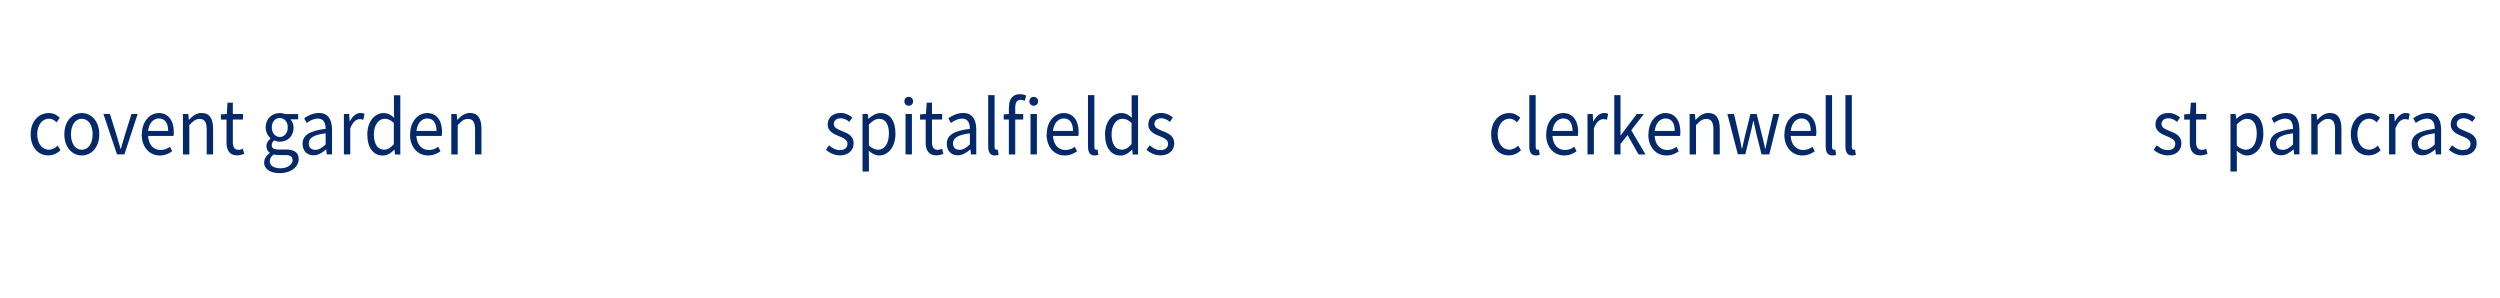 <?xml version="1.0" encoding="UTF-8"?>
<svg xmlns="http://www.w3.org/2000/svg" id="Layer_1" data-name="Layer 1" version="1.1" viewBox="0 0 297.64 35.43">
  <defs>
    <style>
      .cls-1 {
        fill: #03296a;
        stroke-width: 0px;
      }
    </style>
  </defs>
  <path class="cls-1" d="M3.65,15.99c0-1.61,1.01-2.53,2.16-2.53.59,0,1,.26,1.31.56l-.39.54c-.26-.25-.54-.43-.89-.43-.81,0-1.41.75-1.41,1.85s.56,1.84,1.39,1.84c.41,0,.77-.21,1.05-.48l.33.55c-.4.39-.91.61-1.45.61-1.19,0-2.1-.93-2.1-2.52Z"></path>
  <path class="cls-1" d="M7.66,15.99c0-1.61.98-2.53,2.08-2.53s2.08.93,2.08,2.53-.98,2.52-2.08,2.52-2.08-.93-2.08-2.52ZM11.03,15.99c0-1.1-.52-1.85-1.29-1.85s-1.29.75-1.29,1.85.52,1.84,1.29,1.84,1.29-.74,1.29-1.84Z"></path>
  <path class="cls-1" d="M12.31,13.57h.78l.85,2.73c.13.47.28.96.41,1.42h.04c.13-.46.28-.95.41-1.42l.85-2.73h.74l-1.58,4.81h-.88l-1.62-4.81Z"></path>
  <path class="cls-1" d="M16.89,15.99c0-1.57.98-2.53,2.01-2.53,1.14,0,1.79.88,1.79,2.26,0,.17-.01.34-.04.46h-3.02c.05,1.02.63,1.68,1.49,1.68.43,0,.78-.15,1.11-.38l.27.53c-.39.28-.87.5-1.48.5-1.19,0-2.15-.94-2.15-2.52ZM20.02,15.59c0-.96-.4-1.49-1.1-1.49-.63,0-1.19.54-1.29,1.49h2.39Z"></path>
  <path class="cls-1" d="M21.79,13.57h.63l.06.69h.02c.43-.45.89-.81,1.5-.81.94,0,1.37.65,1.37,1.88v3.05h-.76v-2.94c0-.9-.25-1.28-.85-1.28-.46,0-.78.25-1.22.74v3.49h-.76v-4.81Z"></path>
  <path class="cls-1" d="M26.97,16.9v-2.66h-.67v-.62l.7-.05.09-1.35h.63v1.35h1.21v.66h-1.21v2.68c0,.59.18.93.69.93.16,0,.36-.06.51-.13l.15.61c-.25.09-.55.18-.83.18-.95,0-1.28-.65-1.28-1.61Z"></path>
  <path class="cls-1" d="M31.46,19.31c0-.41.24-.8.66-1.09v-.04c-.23-.15-.4-.41-.4-.79,0-.4.26-.72.49-.89v-.04c-.3-.25-.58-.72-.58-1.29,0-1.05.77-1.71,1.68-1.71.25,0,.47.05.63.12h1.56v.63h-.92c.21.22.37.58.37.99,0,1.03-.72,1.67-1.64,1.67-.22,0-.46-.06-.67-.16-.16.15-.29.31-.29.57,0,.31.18.52.78.52h.87c1.04,0,1.56.35,1.56,1.15,0,.89-.88,1.66-2.27,1.66-1.1,0-1.85-.46-1.85-1.29ZM34.83,19.06c0-.45-.31-.6-.9-.6h-.77c-.17,0-.38-.02-.58-.07-.32.24-.46.53-.46.81,0,.52.48.84,1.3.84s1.42-.48,1.42-.98ZM34.26,15.17c0-.7-.42-1.12-.95-1.12s-.95.42-.95,1.12.44,1.14.95,1.14.95-.44.95-1.14Z"></path>
  <path class="cls-1" d="M36.02,17.14c0-1.05.84-1.57,2.75-1.8,0-.62-.19-1.22-.92-1.22-.52,0-.98.26-1.34.52l-.3-.56c.41-.29,1.04-.63,1.76-.63,1.09,0,1.56.78,1.56,1.98v2.95h-.63l-.06-.58h-.03c-.43.38-.93.69-1.48.69-.75,0-1.31-.5-1.31-1.37ZM38.77,17.21v-1.34c-1.5.19-2.01.59-2.01,1.2,0,.55.35.77.78.77s.79-.23,1.22-.64Z"></path>
  <path class="cls-1" d="M40.94,13.57h.63l.06.88h.02c.31-.61.77-1,1.27-1,.2,0,.34.03.48.1l-.14.71c-.15-.05-.26-.08-.43-.08-.38,0-.83.29-1.13,1.11v3.09h-.76v-4.81Z"></path>
  <path class="cls-1" d="M43.73,15.99c0-1.56.92-2.53,1.94-2.53.52,0,.86.21,1.26.56l-.03-.83v-1.85h.76v7.06h-.63l-.06-.57h-.03c-.35.37-.83.69-1.36.69-1.12,0-1.85-.92-1.85-2.52ZM46.89,17.16v-2.52c-.38-.37-.73-.5-1.09-.5-.72,0-1.29.74-1.29,1.84,0,1.15.44,1.84,1.23,1.84.41,0,.77-.22,1.15-.66Z"></path>
  <path class="cls-1" d="M48.83,15.99c0-1.57.98-2.53,2.01-2.53,1.14,0,1.79.88,1.79,2.26,0,.17-.01.34-.04.46h-3.02c.05,1.02.63,1.68,1.49,1.68.43,0,.78-.15,1.11-.38l.27.53c-.39.28-.87.5-1.48.5-1.19,0-2.15-.94-2.15-2.52ZM51.97,15.59c0-.96-.4-1.49-1.1-1.49-.63,0-1.19.54-1.29,1.49h2.39Z"></path>
  <path class="cls-1" d="M53.74,13.57h.63l.06.69h.02c.43-.45.89-.81,1.5-.81.94,0,1.37.65,1.37,1.88v3.05h-.76v-2.94c0-.9-.25-1.28-.85-1.28-.46,0-.78.25-1.22.74v3.49h-.76v-4.81Z"></path>
  <path class="cls-1" d="M98.33,17.84l.37-.54c.39.34.78.57,1.32.57.59,0,.88-.34.88-.75,0-.5-.53-.71-1.02-.91-.63-.25-1.34-.58-1.34-1.39,0-.77.57-1.37,1.54-1.37.56,0,1.05.25,1.39.54l-.36.52c-.31-.25-.62-.43-1.02-.43-.56,0-.82.32-.82.69,0,.46.49.63.99.84.65.26,1.37.54,1.37,1.46,0,.78-.58,1.43-1.63,1.43-.64,0-1.25-.29-1.67-.67Z"></path>
  <path class="cls-1" d="M102.69,13.57h.63l.06.56h.02c.41-.36.91-.67,1.43-.67,1.16,0,1.78.97,1.78,2.45,0,1.64-.92,2.6-1.94,2.6-.41,0-.83-.2-1.24-.56l.02.84v1.63h-.76v-6.85ZM105.83,15.92c0-1.06-.34-1.77-1.18-1.77-.38,0-.76.22-1.2.66v2.52c.41.37.79.5,1.09.5.74,0,1.29-.72,1.29-1.91Z"></path>
  <path class="cls-1" d="M107.67,12.06c0-.32.23-.53.52-.53s.52.21.52.53-.23.53-.52.53-.52-.22-.52-.53ZM107.81,13.57h.76v4.81h-.76v-4.81Z"></path>
  <path class="cls-1" d="M110.21,16.9v-2.66h-.67v-.62l.7-.05.09-1.35h.63v1.35h1.21v.66h-1.21v2.68c0,.59.18.93.69.93.16,0,.36-.06.51-.13l.15.61c-.25.09-.55.18-.83.18-.95,0-1.28-.65-1.28-1.61Z"></path>
  <path class="cls-1" d="M112.72,17.14c0-1.05.84-1.57,2.75-1.8,0-.62-.19-1.22-.92-1.22-.52,0-.98.26-1.34.52l-.3-.56c.41-.29,1.04-.63,1.76-.63,1.09,0,1.56.78,1.56,1.98v2.95h-.63l-.06-.58h-.03c-.43.38-.93.69-1.48.69-.75,0-1.31-.5-1.31-1.37ZM115.47,17.21v-1.34c-1.5.19-2.01.59-2.01,1.2,0,.55.35.77.78.77s.79-.23,1.22-.64Z"></path>
  <path class="cls-1" d="M117.65,17.42v-6.09h.76v6.15c0,.25.1.35.21.35.04,0,.08,0,.17-.02l.1.62c-.11.04-.24.08-.44.08-.57,0-.8-.39-.8-1.09Z"></path>
  <path class="cls-1" d="M119.51,13.62l.64-.05h1.67v.66h-2.32v-.62ZM120.12,12.81c0-.98.41-1.6,1.31-1.6.27,0,.54.07.74.17l-.16.62c-.17-.08-.35-.12-.51-.12-.42,0-.63.32-.63.94v5.57h-.76v-5.57Z"></path>
  <path class="cls-1" d="M122.55,12.06c0-.32.23-.53.52-.53s.52.21.52.53-.23.53-.52.53-.52-.22-.52-.53ZM122.69,13.57h.76v4.81h-.76v-4.81Z"></path>
  <path class="cls-1" d="M124.62,15.99c0-1.57.98-2.53,2.01-2.53,1.14,0,1.79.88,1.79,2.26,0,.17-.01.34-.04.46h-3.02c.05,1.02.63,1.68,1.49,1.68.43,0,.78-.15,1.11-.38l.27.53c-.39.28-.87.5-1.48.5-1.19,0-2.15-.94-2.15-2.52ZM127.75,15.59c0-.96-.4-1.49-1.1-1.49-.63,0-1.19.54-1.29,1.49h2.39Z"></path>
  <path class="cls-1" d="M129.53,17.42v-6.09h.76v6.15c0,.25.1.35.21.35.04,0,.08,0,.17-.02l.1.62c-.11.04-.24.08-.44.08-.57,0-.8-.39-.8-1.09Z"></path>
  <path class="cls-1" d="M131.56,15.99c0-1.56.92-2.53,1.94-2.53.52,0,.86.21,1.26.56l-.03-.83v-1.85h.76v7.06h-.63l-.06-.57h-.03c-.35.37-.83.69-1.36.69-1.12,0-1.85-.92-1.85-2.52ZM134.72,17.16v-2.52c-.38-.37-.73-.5-1.09-.5-.72,0-1.29.74-1.29,1.84,0,1.15.44,1.84,1.23,1.84.41,0,.77-.22,1.15-.66Z"></path>
  <path class="cls-1" d="M136.5,17.84l.37-.54c.39.34.78.57,1.32.57.59,0,.88-.34.88-.75,0-.5-.53-.71-1.02-.91-.63-.25-1.34-.58-1.34-1.39,0-.77.57-1.37,1.54-1.37.56,0,1.05.25,1.39.54l-.36.52c-.31-.25-.62-.43-1.02-.43-.56,0-.82.32-.82.69,0,.46.49.63.99.84.65.26,1.37.54,1.37,1.46,0,.78-.58,1.43-1.63,1.43-.64,0-1.25-.29-1.67-.67Z"></path>
  <path class="cls-1" d="M177.53,15.99c0-1.61,1.01-2.53,2.16-2.53.59,0,1,.26,1.31.56l-.39.54c-.26-.25-.54-.43-.89-.43-.81,0-1.41.75-1.41,1.85s.56,1.84,1.39,1.84c.41,0,.77-.21,1.05-.48l.33.55c-.4.39-.91.61-1.45.61-1.19,0-2.1-.93-2.1-2.52Z"></path>
  <path class="cls-1" d="M182.07,17.42v-6.09h.76v6.15c0,.25.1.35.21.35.04,0,.08,0,.17-.02l.1.62c-.11.04-.24.08-.44.08-.57,0-.8-.39-.8-1.09Z"></path>
  <path class="cls-1" d="M184.09,15.99c0-1.57.98-2.53,2.01-2.53,1.14,0,1.79.88,1.79,2.26,0,.17-.01.34-.04.46h-3.02c.05,1.02.63,1.68,1.49,1.68.43,0,.78-.15,1.11-.38l.27.53c-.39.28-.87.5-1.48.5-1.19,0-2.15-.94-2.15-2.52ZM187.22,15.59c0-.96-.4-1.49-1.1-1.49-.63,0-1.19.54-1.28,1.49h2.39Z"></path>
  <path class="cls-1" d="M188.99,13.57h.63l.06.88h.03c.31-.61.77-1,1.27-1,.2,0,.34.03.48.1l-.14.71c-.15-.05-.25-.08-.43-.08-.38,0-.83.29-1.13,1.11v3.09h-.76v-4.81Z"></path>
  <path class="cls-1" d="M192.19,11.33h.74v4.78h.03l1.91-2.54h.84l-1.5,1.94,1.7,2.88h-.83l-1.31-2.31-.84,1.05v1.26h-.74v-7.06Z"></path>
  <path class="cls-1" d="M196.26,15.99c0-1.57.98-2.53,2.01-2.53,1.14,0,1.79.88,1.79,2.26,0,.17-.01.34-.04.46h-3.02c.05,1.02.63,1.68,1.49,1.68.43,0,.78-.15,1.11-.38l.27.53c-.39.28-.87.5-1.48.5-1.19,0-2.15-.94-2.15-2.52ZM199.39,15.59c0-.96-.4-1.49-1.1-1.49-.63,0-1.19.54-1.28,1.49h2.39Z"></path>
  <path class="cls-1" d="M201.16,13.57h.63l.06.69h.03c.43-.45.89-.81,1.5-.81.94,0,1.37.65,1.37,1.88v3.05h-.76v-2.94c0-.9-.25-1.28-.85-1.28-.46,0-.78.25-1.22.74v3.49h-.76v-4.81Z"></path>
  <path class="cls-1" d="M205.67,13.57h.77l.66,2.78c.1.46.18.89.27,1.34h.04c.1-.45.19-.89.3-1.34l.69-2.78h.74l.7,2.78c.11.46.21.89.31,1.34h.04c.1-.45.18-.89.28-1.34l.65-2.78h.72l-1.2,4.81h-.92l-.65-2.59c-.11-.46-.19-.9-.3-1.39h-.04c-.1.49-.19.94-.31,1.4l-.63,2.57h-.89l-1.25-4.81Z"></path>
  <path class="cls-1" d="M212.45,15.99c0-1.57.98-2.53,2.01-2.53,1.14,0,1.79.88,1.79,2.26,0,.17-.01.34-.04.46h-3.02c.05,1.02.63,1.68,1.49,1.68.43,0,.78-.15,1.11-.38l.27.53c-.39.28-.87.5-1.48.5-1.19,0-2.15-.94-2.15-2.52ZM215.58,15.59c0-.96-.4-1.49-1.1-1.49-.63,0-1.19.54-1.28,1.49h2.39Z"></path>
  <path class="cls-1" d="M217.36,17.42v-6.09h.76v6.15c0,.25.1.35.21.35.04,0,.08,0,.17-.02l.1.62c-.11.04-.24.08-.44.08-.57,0-.8-.39-.8-1.09Z"></path>
  <path class="cls-1" d="M219.71,17.42v-6.09h.76v6.15c0,.25.1.35.21.35.04,0,.08,0,.17-.02l.1.62c-.11.04-.24.08-.44.08-.57,0-.8-.39-.8-1.09Z"></path>
  <path class="cls-1" d="M256.4,17.84l.38-.54c.39.34.78.57,1.32.57.59,0,.88-.34.88-.75,0-.5-.53-.71-1.02-.91-.63-.25-1.34-.58-1.34-1.39,0-.77.57-1.37,1.54-1.37.56,0,1.05.25,1.39.54l-.36.52c-.31-.25-.62-.43-1.02-.43-.56,0-.83.32-.83.69,0,.46.49.63,1,.84.65.26,1.37.54,1.37,1.46,0,.78-.58,1.43-1.63,1.43-.64,0-1.25-.29-1.67-.67Z"></path>
  <path class="cls-1" d="M260.71,16.9v-2.66h-.67v-.62l.7-.05.09-1.35h.63v1.35h1.21v.66h-1.21v2.68c0,.59.18.93.69.93.16,0,.36-.06.51-.13l.15.61c-.25.09-.55.18-.83.18-.95,0-1.28-.65-1.28-1.61Z"></path>
  <path class="cls-1" d="M265.54,13.57h.63l.06.56h.03c.4-.36.91-.67,1.43-.67,1.16,0,1.78.97,1.78,2.45,0,1.64-.92,2.6-1.94,2.6-.41,0-.83-.2-1.24-.56l.02.84v1.63h-.76v-6.85ZM268.68,15.92c0-1.06-.34-1.77-1.18-1.77-.38,0-.76.22-1.2.66v2.52c.41.37.79.5,1.09.5.74,0,1.29-.72,1.29-1.91Z"></path>
  <path class="cls-1" d="M270.25,17.14c0-1.05.84-1.57,2.75-1.8,0-.62-.19-1.22-.92-1.22-.52,0-.98.26-1.34.52l-.3-.56c.41-.29,1.04-.63,1.76-.63,1.09,0,1.56.78,1.56,1.98v2.95h-.63l-.06-.58h-.03c-.43.38-.93.69-1.48.69-.75,0-1.31-.5-1.31-1.37ZM273,17.21v-1.34c-1.5.19-2.01.59-2.01,1.2,0,.55.35.77.79.77s.79-.23,1.22-.64Z"></path>
  <path class="cls-1" d="M275.17,13.57h.63l.06.69h.03c.43-.45.89-.81,1.5-.81.94,0,1.37.65,1.37,1.88v3.05h-.76v-2.94c0-.9-.25-1.28-.85-1.28-.46,0-.78.25-1.22.74v3.49h-.76v-4.81Z"></path>
  <path class="cls-1" d="M279.88,15.99c0-1.61,1.01-2.53,2.16-2.53.59,0,1,.26,1.31.56l-.39.54c-.26-.25-.54-.43-.89-.43-.81,0-1.41.75-1.41,1.85s.56,1.84,1.39,1.84c.41,0,.77-.21,1.05-.48l.33.55c-.4.39-.91.61-1.45.61-1.19,0-2.1-.93-2.1-2.52Z"></path>
  <path class="cls-1" d="M284.42,13.57h.63l.06.88h.03c.31-.61.77-1,1.27-1,.2,0,.34.03.48.1l-.14.71c-.15-.05-.25-.08-.43-.08-.38,0-.83.29-1.13,1.11v3.09h-.76v-4.81Z"></path>
  <path class="cls-1" d="M287.12,17.14c0-1.05.84-1.57,2.75-1.8,0-.62-.19-1.22-.92-1.22-.52,0-.98.26-1.34.52l-.3-.56c.41-.29,1.04-.63,1.76-.63,1.09,0,1.56.78,1.56,1.98v2.95h-.63l-.06-.58h-.03c-.43.38-.93.69-1.48.69-.75,0-1.31-.5-1.31-1.37ZM289.87,17.21v-1.34c-1.5.19-2.01.59-2.01,1.2,0,.55.35.77.79.77s.79-.23,1.22-.64Z"></path>
  <path class="cls-1" d="M291.55,17.84l.38-.54c.39.34.78.57,1.32.57.59,0,.88-.34.88-.75,0-.5-.53-.71-1.02-.91-.63-.25-1.34-.58-1.34-1.39,0-.77.57-1.37,1.54-1.37.56,0,1.05.25,1.39.54l-.36.52c-.31-.25-.62-.43-1.02-.43-.56,0-.83.32-.83.69,0,.46.49.63,1,.84.65.26,1.37.54,1.37,1.46,0,.78-.58,1.43-1.63,1.43-.64,0-1.25-.29-1.67-.67Z"></path>
</svg>
